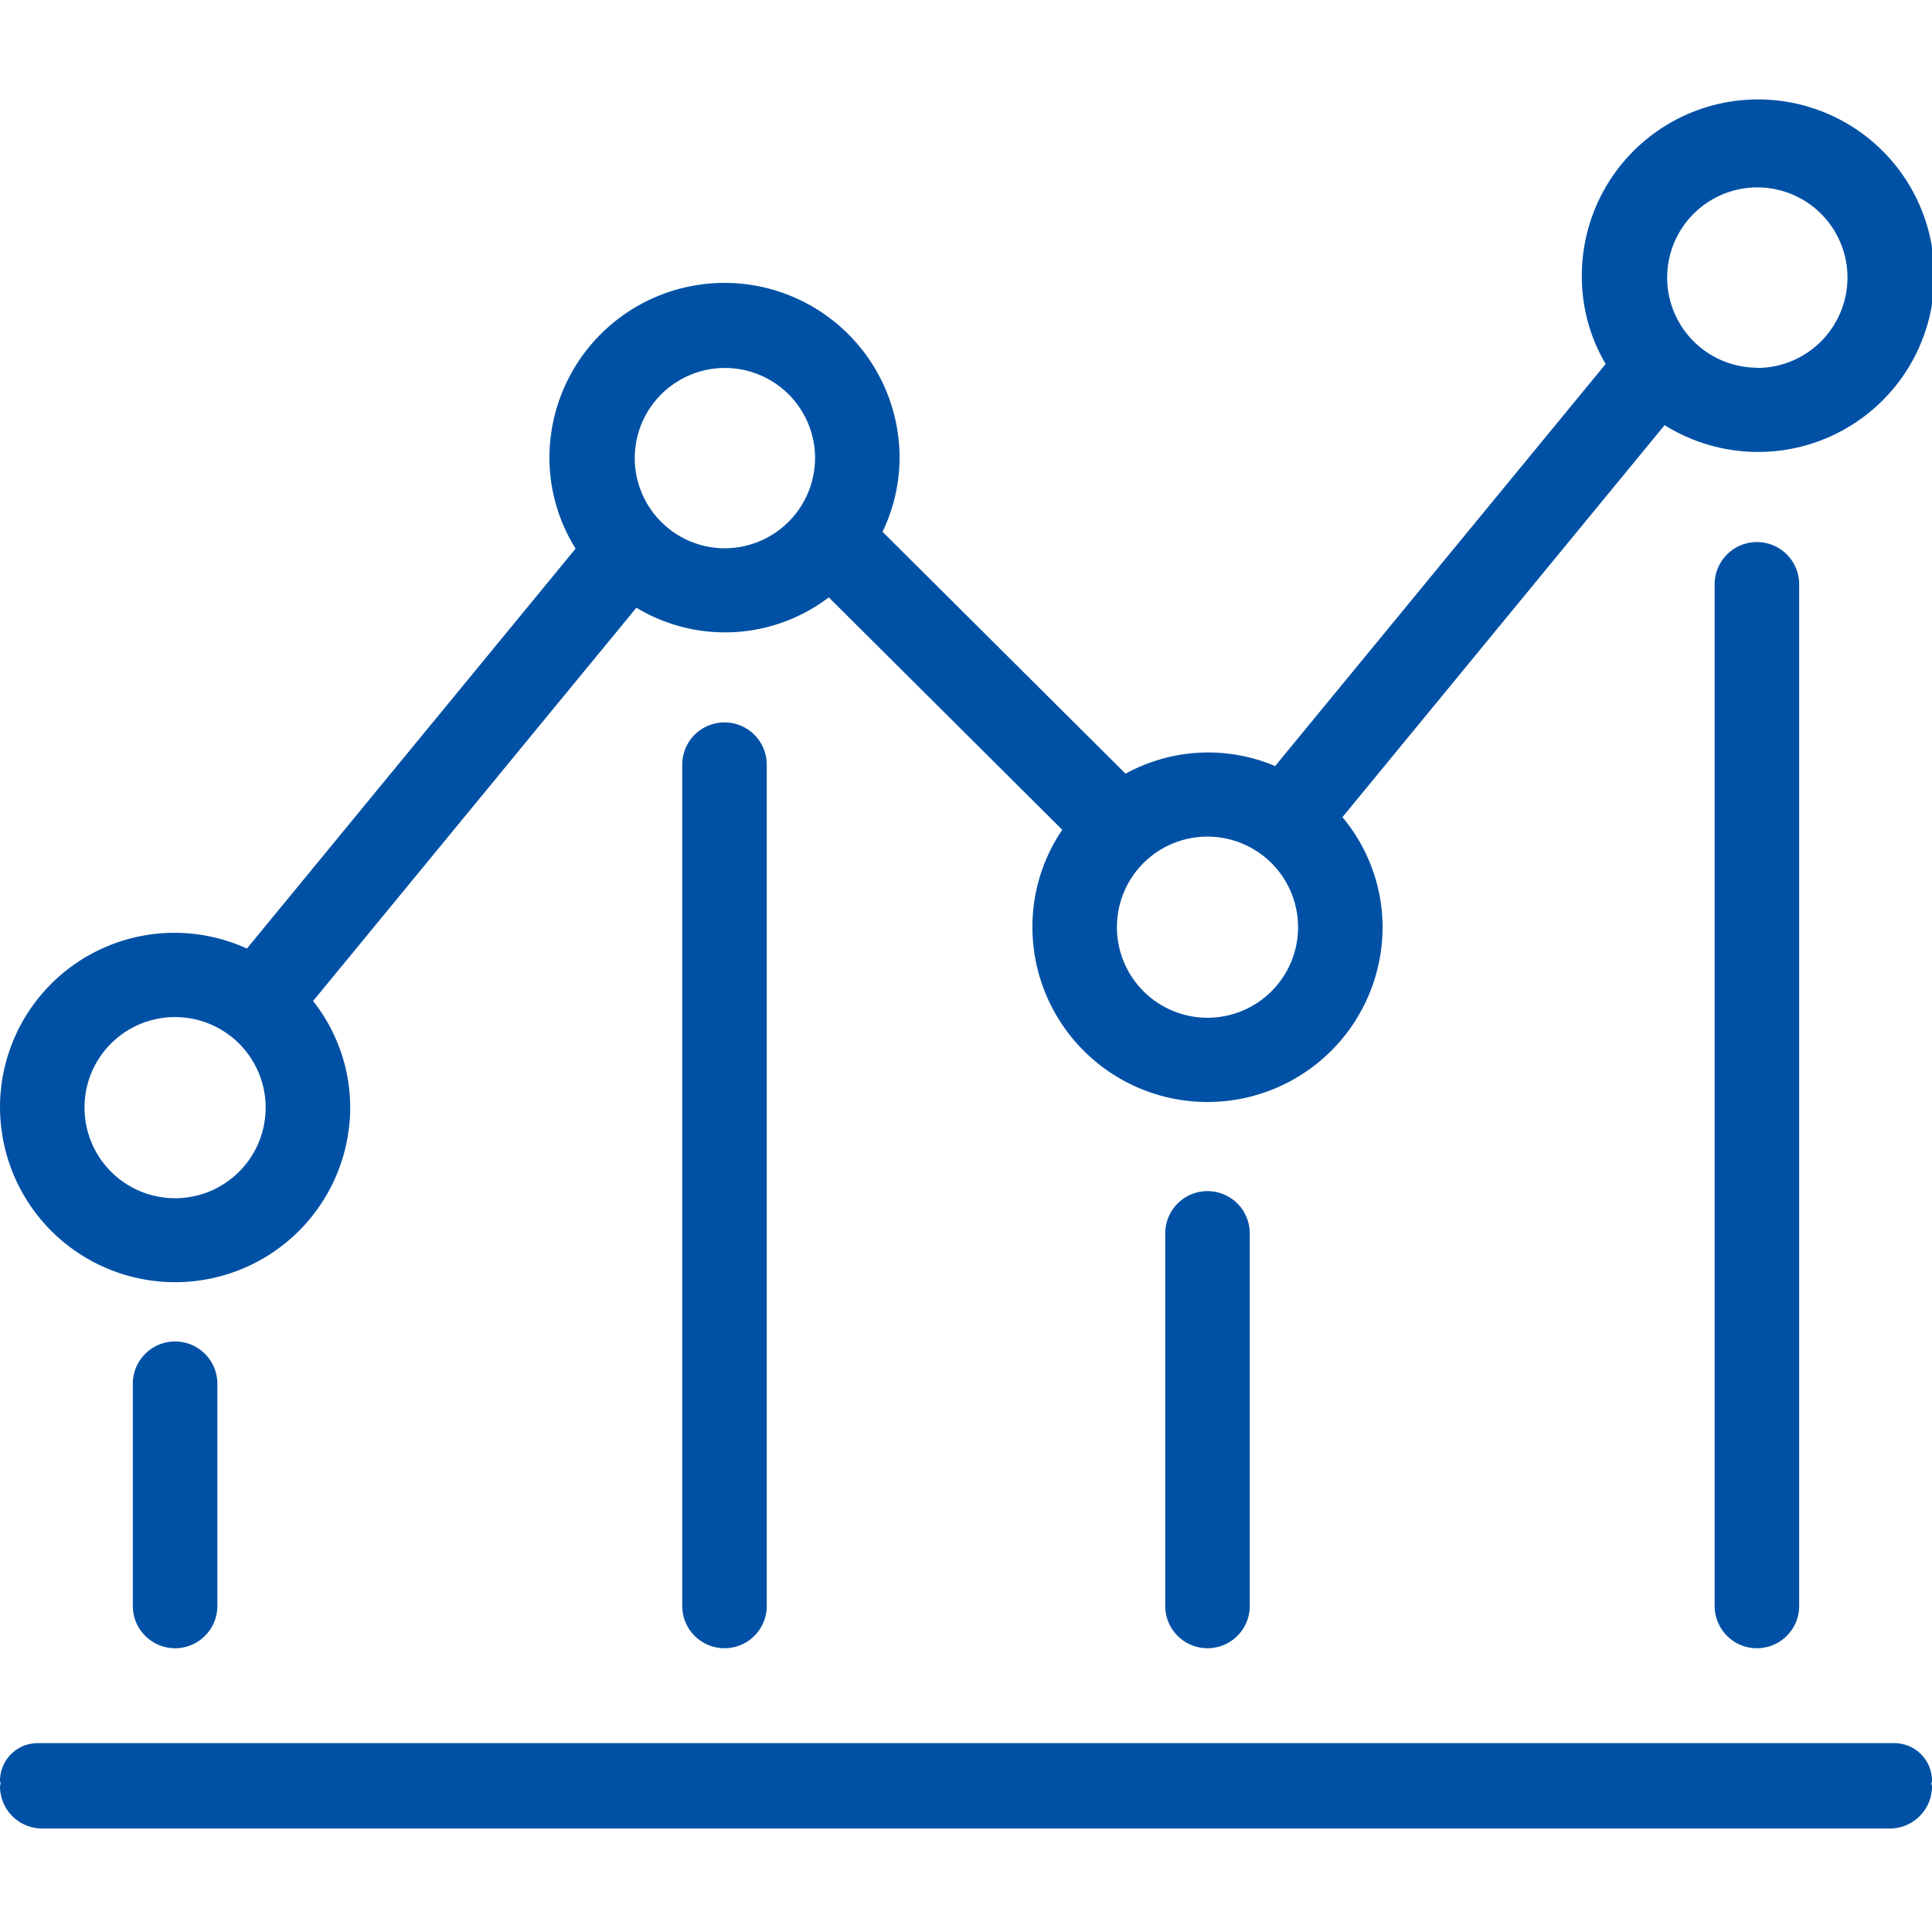 <svg id="investments-icon-pbb" xmlns="http://www.w3.org/2000/svg" width="56" height="56" viewBox="0 0 56 56">
  <g id="_56px_container" data-name="56px container">
    <rect id="_56px_container-2" data-name="56px container" width="56" height="56" fill="none"/>
  </g>
  <path id="icon-investments-pbb-56" d="M0,30.844a5.058,5.058,0,0,1,7.157-4.6l9.527-11.592a4.986,4.986,0,0,1-.759-2.627,5.075,5.075,0,0,1,10.15,0,5,5,0,0,1-.494,2.139l7.044,7.012a4.973,4.973,0,0,1,4.335-.221L46.541,9.3a4.977,4.977,0,0,1-.691-2.5,5.109,5.109,0,1,1,2.4,4.273L38.911,22.436a4.982,4.982,0,0,1,1.164,3.181,5.075,5.075,0,0,1-10.15,0,5,5,0,0,1,.865-2.815l-6.767-6.737a4.969,4.969,0,0,1-5.577.3l-9.371,11.4a4.985,4.985,0,0,1,1.076,3.075,5.075,5.075,0,0,1-10.15,0ZM19.775,45.3V20.914a1.225,1.225,0,0,1,2.45,0V45.3a1.225,1.225,0,0,1-2.45,0Zm36.216,5.108A.161.161,0,0,0,56,50.365a1.092,1.092,0,0,0-1.094-1.089H1.094A1.092,1.092,0,0,0,0,50.365a.164.164,0,0,0,.009.047.217.217,0,0,1,.009.037.2.2,0,0,1-.009.036A.153.153,0,0,0,0,50.53a1.222,1.222,0,0,0,1.225,1.22h53.55A1.222,1.222,0,0,0,56,50.53a.162.162,0,0,0-.009-.047.21.21,0,0,1-.008-.034A.223.223,0,0,1,55.991,50.412Zm-5.066-41A2.613,2.613,0,1,1,53.55,6.8,2.622,2.622,0,0,1,50.925,9.415Zm-18.55,16.2A2.625,2.625,0,1,0,35,23,2.621,2.621,0,0,0,32.375,25.618ZM21,14.642a2.613,2.613,0,1,1,2.625-2.613A2.622,2.622,0,0,1,21,14.642ZM2.45,30.844a2.625,2.625,0,1,0,2.625-2.613A2.619,2.619,0,0,0,2.45,30.844ZM6.3,45.3a1.225,1.225,0,0,1-2.45,0V38.858a1.225,1.225,0,0,1,2.45,0ZM33.775,34.5V45.3a1.225,1.225,0,0,0,2.45,0V34.5a1.225,1.225,0,0,0-2.45,0ZM49.7,45.3V15.687a1.225,1.225,0,0,1,2.45,0V45.3a1.225,1.225,0,0,1-2.45,0Z" transform="translate(0 1.25)" fill="#0051a5" fill-rule="evenodd"/>
</svg>